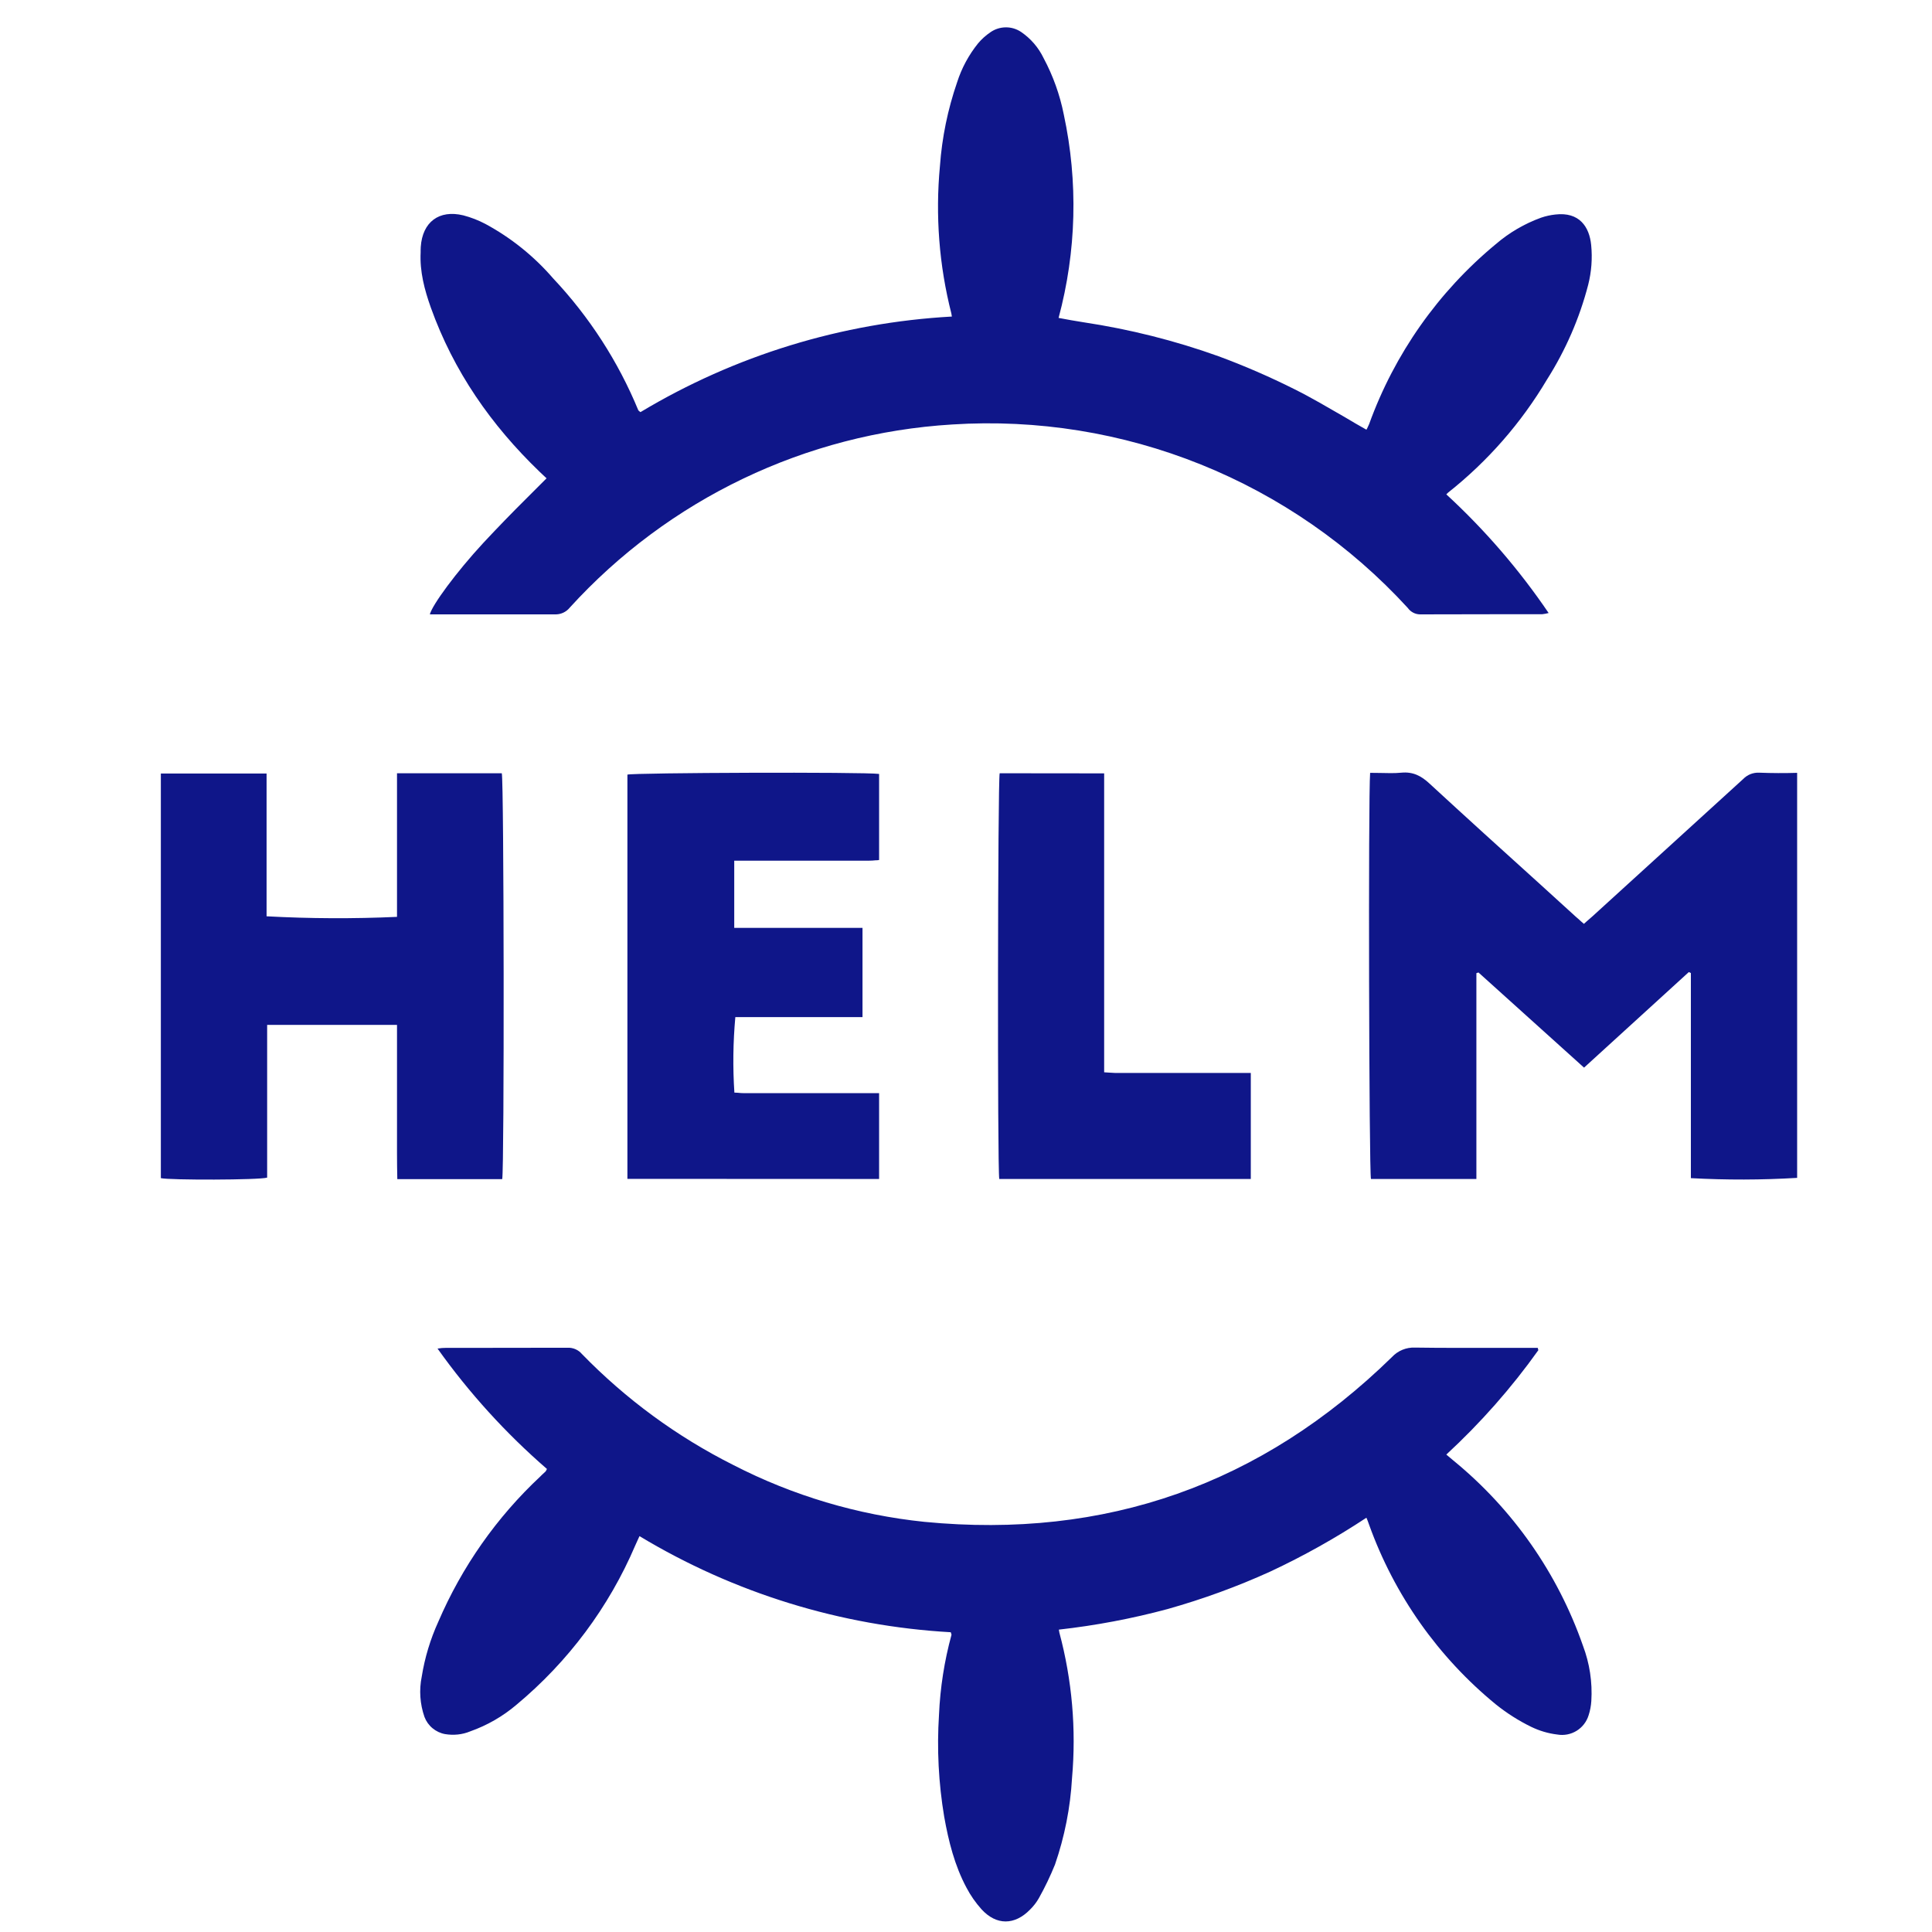 <svg xmlns="http://www.w3.org/2000/svg" width="51" height="51" viewBox="0 0 51 51" fill="none"><path d="M14.37 12.572L14.428 12.626L13.895 13.159C13.508 13.543 13.129 13.934 12.757 14.333C12.043 15.105 11.408 15.971 11.347 16.218H14.645C14.72 16.221 14.795 16.207 14.864 16.176C14.932 16.145 14.993 16.099 15.04 16.04C17.647 13.174 21.271 11.439 25.138 11.205C27.377 11.062 29.619 11.423 31.699 12.261C33.78 13.099 35.646 14.393 37.161 16.047C37.198 16.099 37.246 16.141 37.302 16.171C37.358 16.201 37.42 16.217 37.484 16.218L39.64 16.214H40.709C40.767 16.208 40.824 16.197 40.88 16.182C40.103 15.038 39.197 13.987 38.179 13.05L38.227 13.003C39.272 12.176 40.156 11.165 40.836 10.02C41.326 9.248 41.695 8.403 41.924 7.519C42.011 7.176 42.038 6.82 42.003 6.468C41.956 5.989 41.692 5.587 41.054 5.663C40.927 5.677 40.801 5.705 40.681 5.746C40.243 5.905 39.837 6.142 39.484 6.446C37.966 7.702 36.812 9.341 36.142 11.194L36.092 11.303L36.07 11.343C35.874 11.234 35.678 11.118 35.49 11.006C35.048 10.752 34.62 10.498 34.171 10.274C33.518 9.947 32.851 9.657 32.166 9.404C31.012 8.99 29.82 8.691 28.607 8.508C28.386 8.472 28.165 8.436 27.944 8.392C28.416 6.638 28.463 4.797 28.081 3.021C27.978 2.502 27.798 2.001 27.549 1.535C27.415 1.257 27.212 1.02 26.958 0.846C26.837 0.764 26.695 0.72 26.549 0.722C26.403 0.723 26.261 0.769 26.142 0.853C26.022 0.935 25.913 1.032 25.82 1.143C25.573 1.449 25.385 1.798 25.265 2.173C25.019 2.887 24.866 3.63 24.812 4.384C24.689 5.688 24.79 7.003 25.113 8.273L25.127 8.356C22.223 8.517 19.401 9.382 16.907 10.879L16.874 10.854C16.864 10.847 16.856 10.838 16.849 10.828C16.318 9.541 15.556 8.362 14.601 7.348C14.097 6.764 13.49 6.276 12.811 5.91C12.627 5.813 12.432 5.738 12.231 5.685C11.589 5.529 11.151 5.862 11.107 6.518L11.104 6.602V6.66C11.078 7.167 11.205 7.646 11.372 8.117C11.974 9.799 12.963 11.22 14.243 12.452L14.37 12.572ZM38.179 38.397C39.082 37.563 39.898 36.639 40.608 35.642L40.593 35.58H39.528C38.803 35.58 38.078 35.584 37.353 35.573C37.239 35.568 37.126 35.588 37.021 35.631C36.916 35.674 36.821 35.74 36.744 35.823C33.301 39.187 29.183 40.637 24.402 40.173C22.642 39.991 20.931 39.482 19.357 38.672C17.87 37.925 16.519 36.934 15.359 35.74C15.313 35.686 15.255 35.643 15.189 35.615C15.124 35.587 15.053 35.574 14.982 35.577L12.749 35.58H11.782C11.704 35.58 11.626 35.586 11.55 35.599C12.383 36.769 13.351 37.835 14.438 38.777C14.428 38.8 14.416 38.822 14.402 38.843L14.312 38.926L14.261 38.977C13.109 40.054 12.194 41.359 11.571 42.808C11.361 43.269 11.213 43.757 11.133 44.258C11.06 44.613 11.086 44.981 11.205 45.323C11.249 45.439 11.322 45.542 11.418 45.621C11.513 45.7 11.627 45.754 11.749 45.776C11.974 45.813 12.202 45.791 12.412 45.704C12.859 45.546 13.273 45.308 13.634 45.001C14.997 43.866 16.073 42.427 16.769 40.796L16.841 40.637L16.881 40.55C19.373 42.052 22.194 42.923 25.098 43.087L25.109 43.123C25.116 43.141 25.12 43.152 25.116 43.159C24.928 43.848 24.818 44.556 24.787 45.269C24.729 46.168 24.776 47.07 24.924 47.955C25.04 48.607 25.2 49.245 25.512 49.829C25.62 50.035 25.754 50.227 25.91 50.401C26.302 50.829 26.784 50.825 27.19 50.409C27.282 50.319 27.362 50.216 27.425 50.104C27.585 49.818 27.726 49.524 27.849 49.22C28.103 48.484 28.255 47.715 28.299 46.936C28.413 45.647 28.3 44.348 27.965 43.098L27.951 43.018C28.922 42.909 29.883 42.728 30.825 42.474C31.75 42.213 32.656 41.884 33.533 41.485C34.412 41.074 35.26 40.599 36.07 40.064L36.103 40.144L36.142 40.252C36.809 42.108 37.966 43.747 39.488 44.993C39.778 45.225 40.086 45.421 40.419 45.584C40.637 45.689 40.865 45.758 41.108 45.787C41.284 45.818 41.465 45.783 41.617 45.69C41.77 45.596 41.882 45.451 41.935 45.28C41.975 45.158 41.999 45.031 42.007 44.903C42.038 44.406 41.962 43.908 41.786 43.442C41.119 41.53 39.936 39.839 38.368 38.556L38.179 38.397ZM36.164 20.401L36.425 20.404C36.617 20.408 36.806 20.415 36.991 20.397C37.295 20.368 37.513 20.477 37.734 20.683C38.698 21.571 39.669 22.452 40.641 23.329L41.597 24.199C41.637 24.235 41.684 24.272 41.732 24.319L41.811 24.388L41.884 24.322L42.029 24.196L46.016 20.564C46.071 20.507 46.137 20.463 46.21 20.434C46.283 20.406 46.361 20.393 46.44 20.397C46.773 20.41 47.107 20.411 47.44 20.401V31.093C46.506 31.149 45.569 31.151 44.635 31.1V25.685L44.581 25.66L41.815 28.183L39.028 25.671L38.973 25.689V31.122H36.19C36.139 30.941 36.117 21.01 36.168 20.401H36.164ZM13.246 20.412H10.48V24.203C9.333 24.255 8.184 24.25 7.037 24.188V20.419H4.246V31.1C4.478 31.155 6.841 31.151 7.052 31.086V27.055H10.48V29.748C10.48 30.205 10.477 30.666 10.488 31.126H13.257C13.315 30.865 13.304 20.589 13.246 20.412ZM16.562 31.119V20.448C16.726 20.397 22.808 20.375 23.206 20.43V22.702L23.152 22.709H23.123C23.06 22.716 22.997 22.72 22.934 22.72H19.382V24.493H22.768V26.849H19.411C19.351 27.512 19.342 28.178 19.386 28.842L19.469 28.846C19.531 28.853 19.593 28.857 19.658 28.857H23.206V31.122L16.562 31.119ZM26.389 20.412C26.338 20.611 26.327 30.836 26.378 31.122H33.018V28.324H29.448L29.256 28.313L29.147 28.306V20.415L26.389 20.412Z" fill="#0F1689"></path></svg>